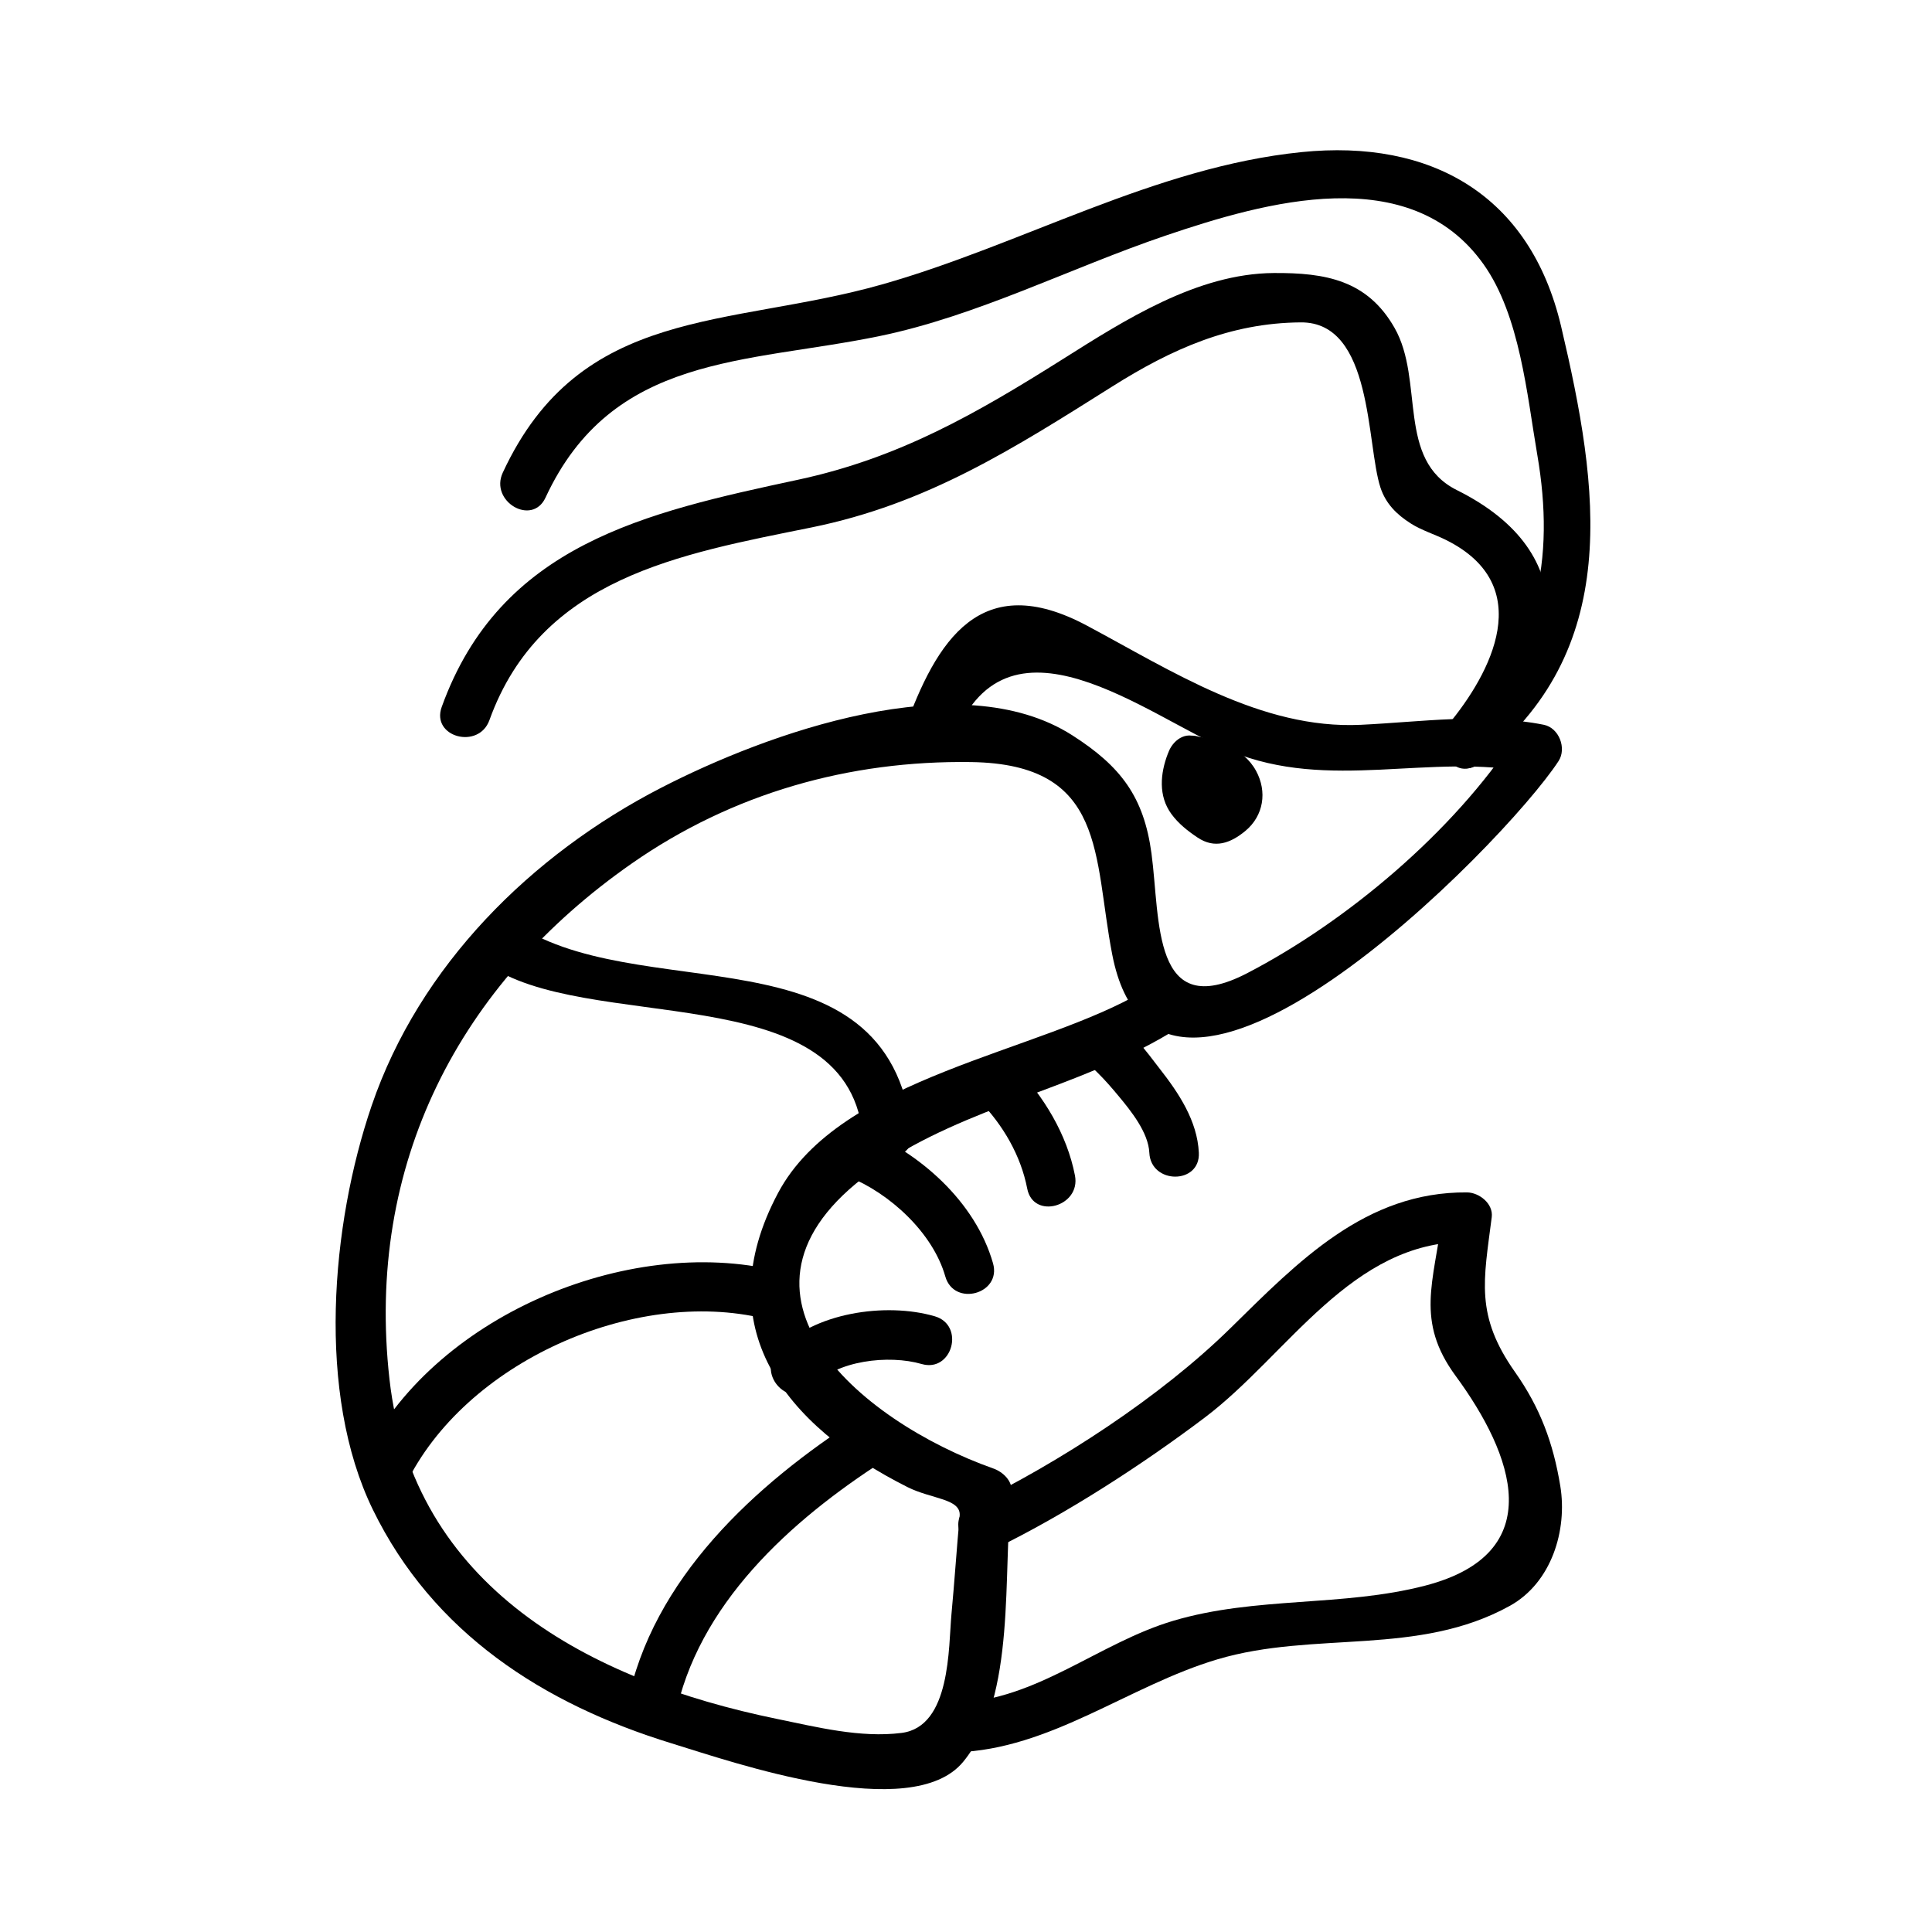 <?xml version="1.0" encoding="UTF-8"?>
<!-- Uploaded to: ICON Repo, www.svgrepo.com, Generator: ICON Repo Mixer Tools -->
<svg fill="#000000" width="800px" height="800px" version="1.1" viewBox="144 144 512 512" xmlns="http://www.w3.org/2000/svg">
 <g>
  <path d="m396.26 341.12c13.828-38.914 52.004-7.039 73.805 1.941 26.336 10.848 52.832 0.367 79.57 5.656-1.309-3.207-2.613-6.422-3.922-9.637-16.527 25.301-44.68 49.055-71.195 62.824-25.289 13.129-22.992-14.09-25.363-31.738-2.016-14.984-8.117-23.082-20.992-31.309-29.965-19.148-81.199-0.383-108.88 13.875-34.57 17.801-64.125 47.223-76.777 84.242-10.797 31.57-14.68 76.359 0.305 107.09 15.938 32.691 45.211 51.52 79.203 61.953 16.199 4.969 63.59 21.547 77.266 4.848 14.281-17.434 10.309-50.266 12.789-71.371 0.352-2.996-2.293-5.434-4.816-6.324-35.777-12.66-77.371-47.867-30.5-79.949 23.348-15.98 52.801-20.805 77.074-35.32 7.254-4.336 0.656-15.68-6.621-11.324-27.367 16.367-80.512 22.57-97.008 53.566-18.926 35.551 1.785 61.602 34.301 77.953 6.367 3.203 14.238 3.035 13.824 7.625-0.789 8.648-1.359 17.324-2.168 25.973-0.828 8.836-0.125 29.883-13.219 31.547-10.895 1.387-22.52-1.555-33.129-3.731-49.52-10.18-96.383-34.867-102.59-90.004-6.406-56.945 18.441-104.75 64.234-136.69 26.672-18.605 57.629-27.336 89.945-26.859 35.969 0.535 32.297 24.961 37.359 51.004 12.379 63.723 103.73-28.98 118.27-51.254 2.215-3.391 0.141-8.832-3.922-9.637-16.254-3.219-32.086-0.77-48.492 0.012-26.34 1.258-50.301-14.418-72.617-26.312-28.035-14.945-39.812 3.695-48.398 27.867-2.832 7.996 9.848 11.402 12.656 3.488z"/>
  <path d="m385.68 444.2c-6.34-55.832-73.363-32.406-106.28-56.25-6.871-4.977-13.402 6.418-6.621 11.324 26.234 19.004 95.031 3.086 99.785 44.922 0.938 8.309 14.066 8.398 13.117 0.004z"/>
  <path d="m350.06 480.8c-39.973-9.691-91.746 12.273-109.89 50.051-3.648 7.582 7.668 14.25 11.324 6.621 15.574-32.41 60.551-52.391 95.082-44.027 8.227 1.996 11.715-10.66 3.488-12.645z"/>
  <path d="m322.86 599.21c5.863-29.977 30.723-52.316 55.379-68.137 7.094-4.551 0.523-15.91-6.621-11.324-27.395 17.574-54.895 42.676-61.402 75.98-1.625 8.258 11.02 11.785 12.645 3.481z"/>
  <path d="m407.93 554.3c18.613-9.07 38.852-22.18 55.367-34.648 22-16.613 38.852-46.781 69.457-46.535-2.188-2.188-4.371-4.371-6.559-6.559-2.203 17.266-7.148 27.488 3.574 42.082 15.305 20.84 24.953 46.98-8.066 55.566-21.879 5.684-44.809 2.809-66.738 9.309-19.832 5.879-36.266 21.098-57.625 21.738-8.438 0.25-8.465 13.379 0 13.121 25.086-0.754 45.789-17.66 69.328-24.641 25.711-7.625 53.152-0.691 77.477-14.18 11.004-6.098 15.277-19.996 13.348-31.75-1.875-11.426-5.348-20.758-12.008-30.207-10.602-15.039-8.301-24.23-6.16-41.035 0.457-3.578-3.332-6.535-6.559-6.559-26.879-0.215-44.68 18.289-62.691 35.984-18.566 18.238-45.18 35.504-68.754 46.984-7.621 3.707-0.969 15.016 6.609 11.328z"/>
  <path d="m359.3 511.48c6.297-7.008 20.289-8.516 28.926-6.008 8.141 2.371 11.594-10.293 3.484-12.648-12.91-3.762-32.34-1.02-41.684 9.379-5.641 6.277 3.606 15.582 9.273 9.277z"/>
  <path d="m368.77 455.8c11.012 4.426 22.426 14.852 25.742 26.465 2.312 8.125 14.977 4.672 12.648-3.484-4.664-16.352-19.527-29.453-34.906-35.629-7.856-3.156-11.234 9.539-3.484 12.648z"/>
  <path d="m403.64 435.79c6.199 6.418 10.879 14.406 12.586 23.207 1.609 8.301 14.254 4.777 12.648-3.484-2.113-10.91-8.301-21.07-15.961-28.996-5.875-6.094-15.148 3.191-9.273 9.273z"/>
  <path d="m433.65 426.55c-2.203-0.57-0.387 0.121-1.234-0.57 0.855 0.707 1.645 1.496 2.43 2.277 1.969 1.93 3.773 4.019 5.535 6.137 3.305 3.969 7.949 9.707 8.203 15.098 0.398 8.418 13.52 8.461 13.121 0-0.398-8.449-5.316-15.812-10.375-22.273-3.391-4.324-8.469-11.82-14.195-13.309-8.191-2.148-11.664 10.508-3.484 12.641z"/>
  <path d="m453.48 343.77c-2.004 5.211-2.539 11.172 0.93 15.922 1.895 2.594 4.305 4.488 6.965 6.269 4.535 3.039 8.742 1.484 12.641-1.738 4.891-4.047 5.836-10.449 2.859-15.926-3.32-6.121-10.668-8.5-17.07-9.348-3.559-0.473-6.559 3.344-6.559 6.559 0 3.93 3.012 6.094 6.559 6.559 1.172 0.152 2.402 0.578 3.406 1.07 1.34 0.652 1.945 1.188 2.336 1.777 0.691 1.059 0.078-0.078 0.012-0.594 0.152 1.191 0.137-0.109 0.34-0.57-0.57 1.309 0.57-0.41-0.586 0.723-0.18 0.172-1.707 0.902-2.312 1.18h6.621c-0.938-0.57-2.371-1.457-2.977-1.953-0.547-0.445-1.035-0.949-1.516-1.465 0.781 0.84-0.273-0.547-0.352-0.703 0.293 0.672 0.332 0.645 0.102-0.078 0.352 1.379 0.082-0.363 0.102-0.691-0.059 1.258 0.309-1.055 0.32-1.074 0.219-0.828 0.539-1.637 0.844-2.434 1.285-3.344-1.391-7.191-4.582-8.066-3.715-1.016-6.801 1.246-8.082 4.582z"/>
  <path d="m536.98 345.4c21.512-25.852 26.977-54.648-6.906-71.523-16.074-8.004-8.535-29.004-16.504-42.988-7.195-12.609-18.195-14.633-32.035-14.535-20.27 0.141-39.414 12.438-55.883 22.82-22.902 14.426-43.371 26.207-70.113 31.949-40.461 8.684-78.961 17.141-94.484 60.238-2.875 7.981 9.805 11.383 12.648 3.484 13.617-37.797 50.602-44.02 85.328-51.062 30.684-6.234 53.555-20.871 79.727-37.355 15.66-9.871 31.219-16.863 49.973-16.992 19.16-0.137 17.34 32.273 21.102 43.77 1.418 4.312 4.344 7.176 8.055 9.531 2.769 1.77 6.375 2.891 9.316 4.356 24.266 12.086 11.918 35.32 0.5 49.047-5.367 6.438 3.859 15.77 9.277 9.262z"/>
  <path d="m535.66 346.42c38.695-29.793 32.145-73.102 22.043-115.95-8.203-34.816-34.441-49.645-68.781-46.16-38.902 3.945-74.043 24.551-111.21 35.078-40.723 11.539-79.832 5.375-100.47 49.863-3.539 7.621 7.766 14.289 11.324 6.621 17.707-38.164 53.004-35.477 88.477-42.797 25.984-5.359 50.695-18.094 75.738-26.598 26.707-9.07 64.875-19.875 84.371 7.551 9.66 13.594 11.504 34.555 14.254 50.555 4.676 27.242 0.613 52.812-22.367 70.512-6.602 5.078-0.082 16.484 6.625 11.32z"/>
 </g>
</svg>